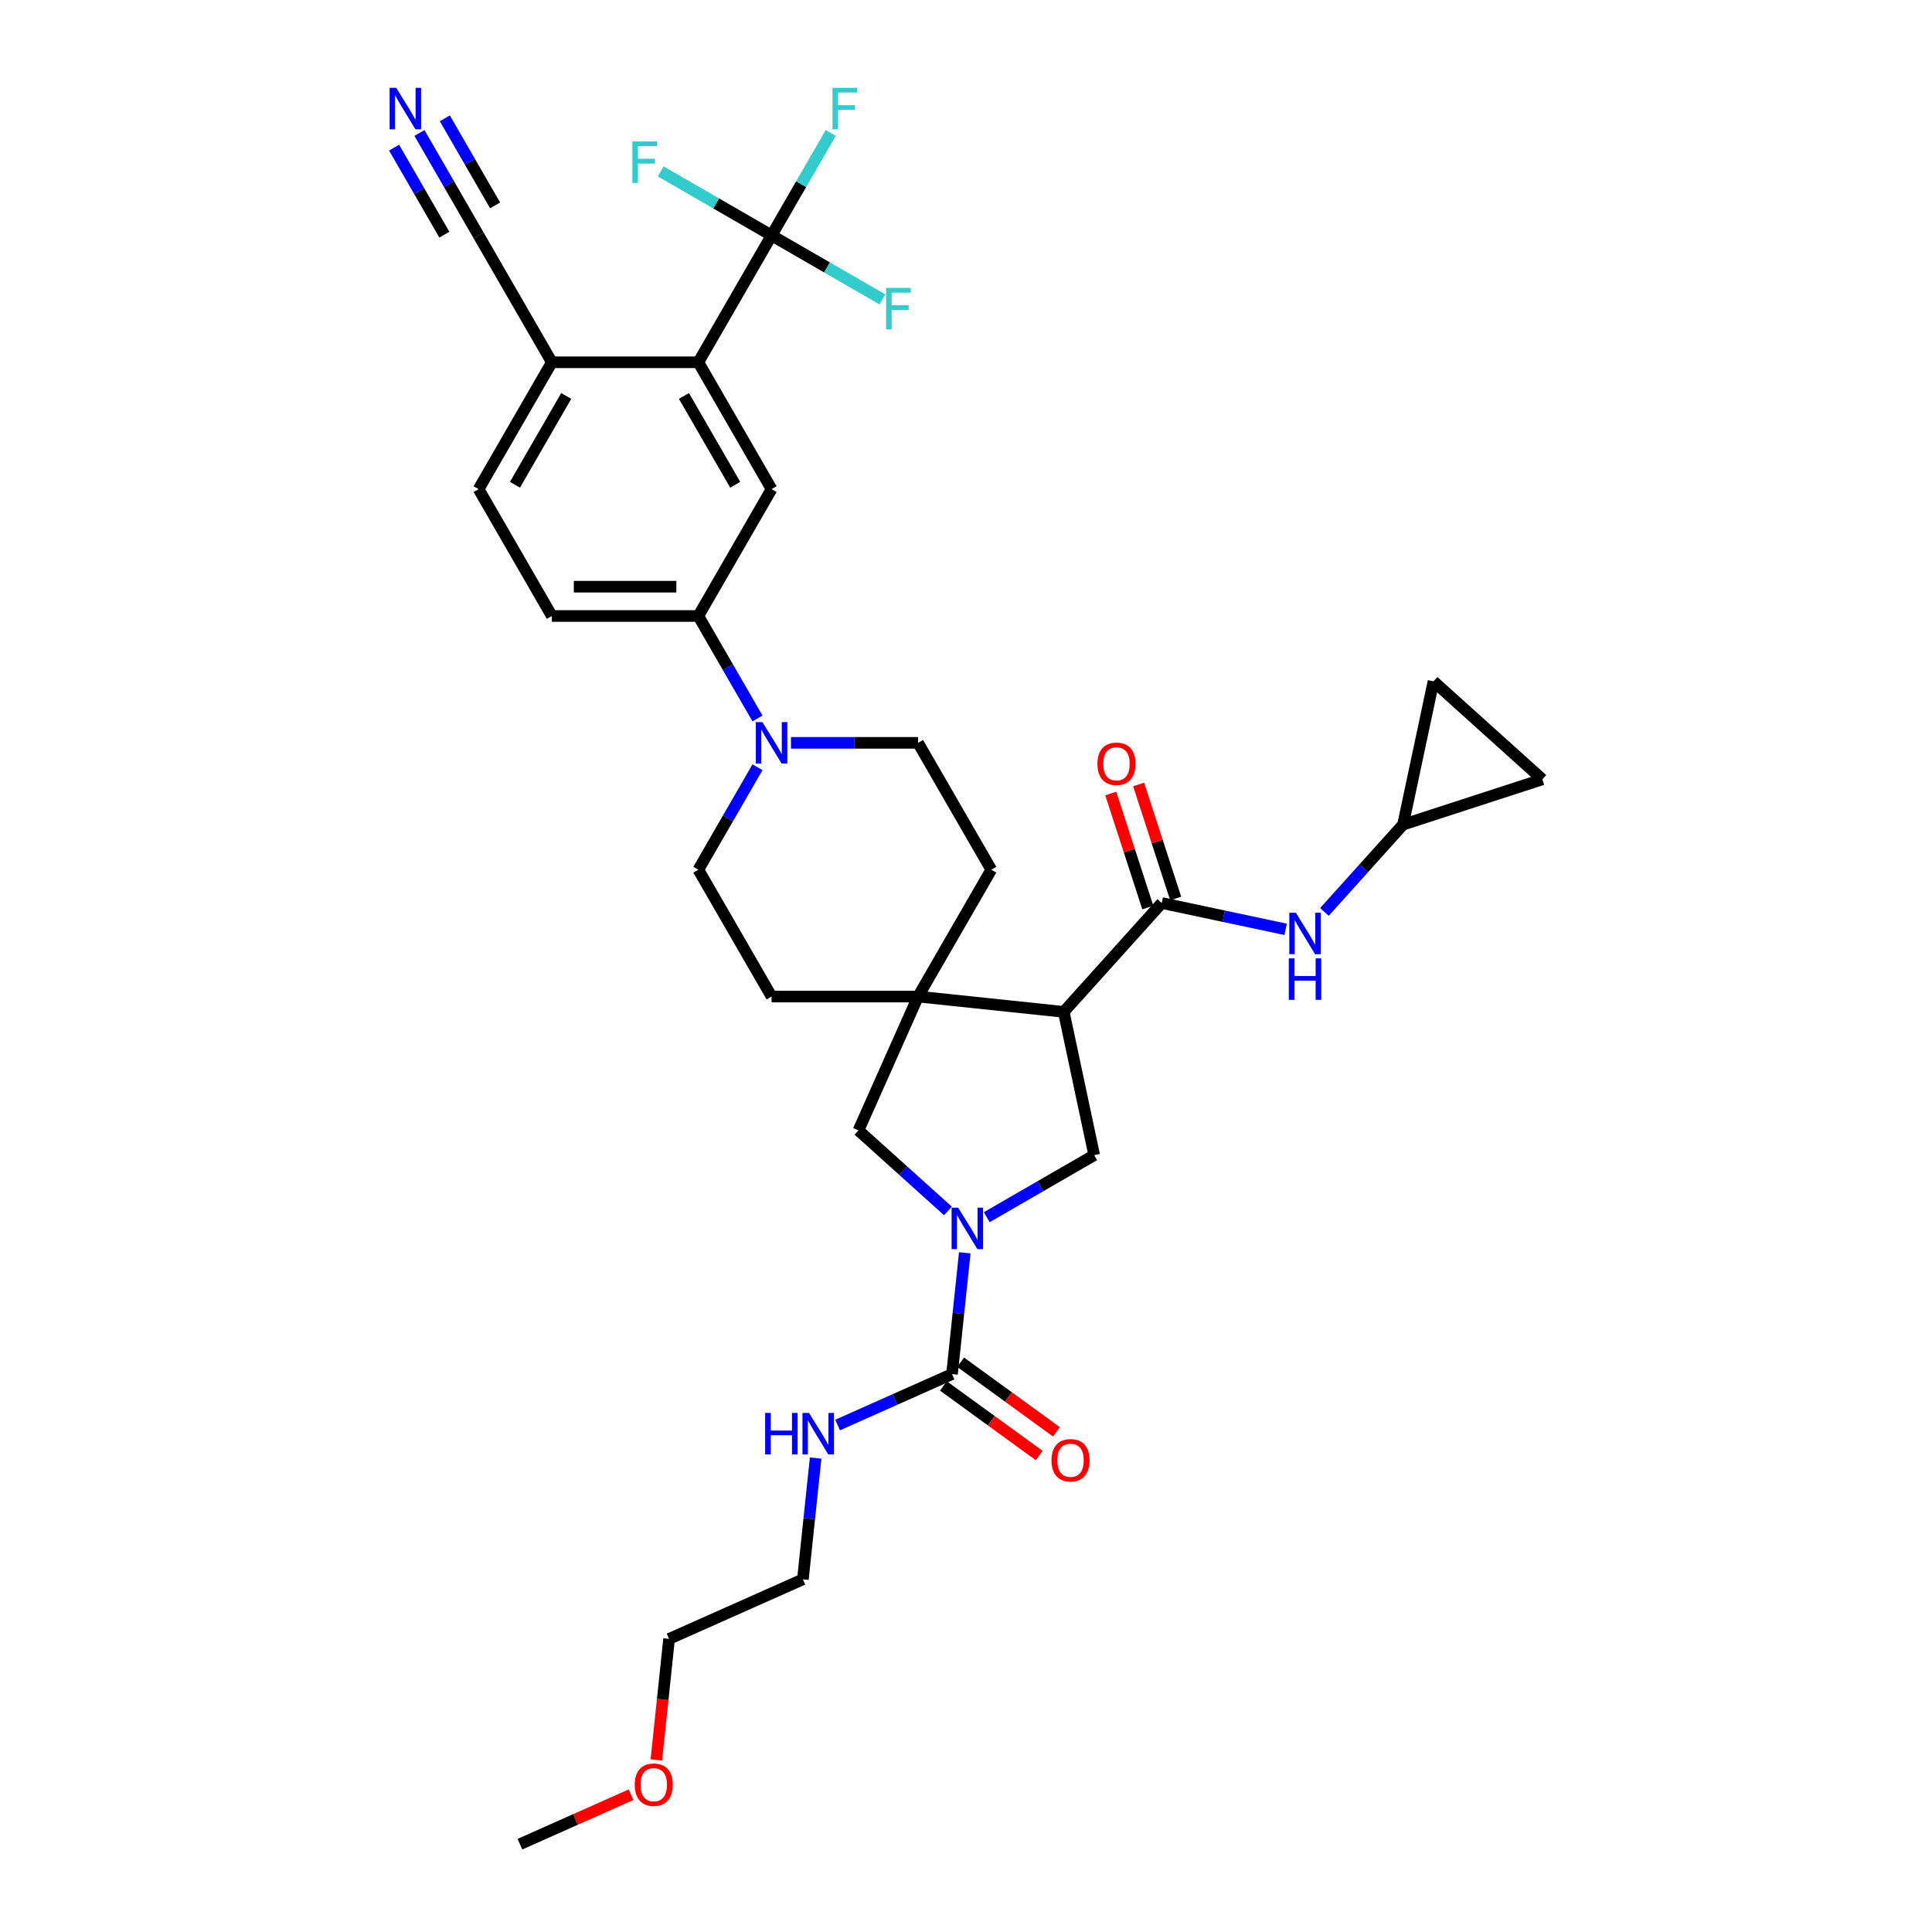 <?xml version='1.0' encoding='iso-8859-1'?>
<svg version='1.1' baseProfile='full'
              xmlns='http://www.w3.org/2000/svg'
                      xmlns:rdkit='http://www.rdkit.org/xml'
                      xmlns:xlink='http://www.w3.org/1999/xlink'
                  xml:space='preserve'
width='1000px' height='1000px' viewBox='0 0 1000 1000'>
<!-- END OF HEADER -->
<rect style='opacity:1.0;fill:#FFFFFF;stroke:none' width='1000' height='1000' x='0' y='0'> </rect>
<path class='bond-1' d='M 550.589,523.746 L 475.185,515.821' style='fill:none;fill-rule:evenodd;stroke:#000000;stroke-width:6px;stroke-linecap:butt;stroke-linejoin:miter;stroke-opacity:1' />
<path class='bond-2' d='M 550.589,523.746 L 601.322,467.401' style='fill:none;fill-rule:evenodd;stroke:#000000;stroke-width:6px;stroke-linecap:butt;stroke-linejoin:miter;stroke-opacity:1' />
<path class='bond-5' d='M 550.589,523.746 L 566.353,597.908' style='fill:none;fill-rule:evenodd;stroke:#000000;stroke-width:6px;stroke-linecap:butt;stroke-linejoin:miter;stroke-opacity:1' />
<path class='bond-0' d='M 510.73,630.022 L 538.541,613.965' style='fill:none;fill-rule:evenodd;stroke:#0000FF;stroke-width:6px;stroke-linecap:butt;stroke-linejoin:miter;stroke-opacity:1' />
<path class='bond-0' d='M 538.541,613.965 L 566.353,597.908' style='fill:none;fill-rule:evenodd;stroke:#000000;stroke-width:6px;stroke-linecap:butt;stroke-linejoin:miter;stroke-opacity:1' />
<path class='bond-4' d='M 499.363,648.45 L 496.065,679.836' style='fill:none;fill-rule:evenodd;stroke:#0000FF;stroke-width:6px;stroke-linecap:butt;stroke-linejoin:miter;stroke-opacity:1' />
<path class='bond-4' d='M 496.065,679.836 L 492.766,711.222' style='fill:none;fill-rule:evenodd;stroke:#000000;stroke-width:6px;stroke-linecap:butt;stroke-linejoin:miter;stroke-opacity:1' />
<path class='bond-34' d='M 490.653,626.779 L 467.499,605.932' style='fill:none;fill-rule:evenodd;stroke:#0000FF;stroke-width:6px;stroke-linecap:butt;stroke-linejoin:miter;stroke-opacity:1' />
<path class='bond-34' d='M 467.499,605.932 L 444.346,585.085' style='fill:none;fill-rule:evenodd;stroke:#000000;stroke-width:6px;stroke-linecap:butt;stroke-linejoin:miter;stroke-opacity:1' />
<path class='bond-8' d='M 475.185,515.821 L 444.346,585.085' style='fill:none;fill-rule:evenodd;stroke:#000000;stroke-width:6px;stroke-linecap:butt;stroke-linejoin:miter;stroke-opacity:1' />
<path class='bond-18' d='M 475.185,515.821 L 513.094,450.159' style='fill:none;fill-rule:evenodd;stroke:#000000;stroke-width:6px;stroke-linecap:butt;stroke-linejoin:miter;stroke-opacity:1' />
<path class='bond-19' d='M 475.185,515.821 L 399.366,515.821' style='fill:none;fill-rule:evenodd;stroke:#000000;stroke-width:6px;stroke-linecap:butt;stroke-linejoin:miter;stroke-opacity:1' />
<path class='bond-10' d='M 601.322,467.401 L 633.384,474.216' style='fill:none;fill-rule:evenodd;stroke:#000000;stroke-width:6px;stroke-linecap:butt;stroke-linejoin:miter;stroke-opacity:1' />
<path class='bond-10' d='M 633.384,474.216 L 665.446,481.031' style='fill:none;fill-rule:evenodd;stroke:#0000FF;stroke-width:6px;stroke-linecap:butt;stroke-linejoin:miter;stroke-opacity:1' />
<path class='bond-20' d='M 608.533,465.058 L 598.944,435.547' style='fill:none;fill-rule:evenodd;stroke:#000000;stroke-width:6px;stroke-linecap:butt;stroke-linejoin:miter;stroke-opacity:1' />
<path class='bond-20' d='M 598.944,435.547 L 589.355,406.036' style='fill:none;fill-rule:evenodd;stroke:#FF0000;stroke-width:6px;stroke-linecap:butt;stroke-linejoin:miter;stroke-opacity:1' />
<path class='bond-20' d='M 594.111,469.744 L 584.522,440.233' style='fill:none;fill-rule:evenodd;stroke:#000000;stroke-width:6px;stroke-linecap:butt;stroke-linejoin:miter;stroke-opacity:1' />
<path class='bond-20' d='M 584.522,440.233 L 574.934,410.722' style='fill:none;fill-rule:evenodd;stroke:#FF0000;stroke-width:6px;stroke-linecap:butt;stroke-linejoin:miter;stroke-opacity:1' />
<path class='bond-3' d='M 399.366,121.852 L 361.456,187.513' style='fill:none;fill-rule:evenodd;stroke:#000000;stroke-width:6px;stroke-linecap:butt;stroke-linejoin:miter;stroke-opacity:1' />
<path class='bond-27' d='M 399.366,121.852 L 414.674,95.337' style='fill:none;fill-rule:evenodd;stroke:#000000;stroke-width:6px;stroke-linecap:butt;stroke-linejoin:miter;stroke-opacity:1' />
<path class='bond-27' d='M 414.674,95.337 L 429.982,68.822' style='fill:none;fill-rule:evenodd;stroke:#33CCCC;stroke-width:6px;stroke-linecap:butt;stroke-linejoin:miter;stroke-opacity:1' />
<path class='bond-28' d='M 399.366,121.852 L 428.057,138.417' style='fill:none;fill-rule:evenodd;stroke:#000000;stroke-width:6px;stroke-linecap:butt;stroke-linejoin:miter;stroke-opacity:1' />
<path class='bond-28' d='M 428.057,138.417 L 456.747,154.982' style='fill:none;fill-rule:evenodd;stroke:#33CCCC;stroke-width:6px;stroke-linecap:butt;stroke-linejoin:miter;stroke-opacity:1' />
<path class='bond-29' d='M 399.366,121.852 L 370.675,105.287' style='fill:none;fill-rule:evenodd;stroke:#000000;stroke-width:6px;stroke-linecap:butt;stroke-linejoin:miter;stroke-opacity:1' />
<path class='bond-29' d='M 370.675,105.287 L 341.984,88.722' style='fill:none;fill-rule:evenodd;stroke:#33CCCC;stroke-width:6px;stroke-linecap:butt;stroke-linejoin:miter;stroke-opacity:1' />
<path class='bond-21' d='M 488.309,717.356 L 513.103,735.37' style='fill:none;fill-rule:evenodd;stroke:#000000;stroke-width:6px;stroke-linecap:butt;stroke-linejoin:miter;stroke-opacity:1' />
<path class='bond-21' d='M 513.103,735.37 L 537.896,753.383' style='fill:none;fill-rule:evenodd;stroke:#FF0000;stroke-width:6px;stroke-linecap:butt;stroke-linejoin:miter;stroke-opacity:1' />
<path class='bond-21' d='M 497.222,705.088 L 522.016,723.102' style='fill:none;fill-rule:evenodd;stroke:#000000;stroke-width:6px;stroke-linecap:butt;stroke-linejoin:miter;stroke-opacity:1' />
<path class='bond-21' d='M 522.016,723.102 L 546.809,741.115' style='fill:none;fill-rule:evenodd;stroke:#FF0000;stroke-width:6px;stroke-linecap:butt;stroke-linejoin:miter;stroke-opacity:1' />
<path class='bond-25' d='M 492.766,711.222 L 463.153,724.407' style='fill:none;fill-rule:evenodd;stroke:#000000;stroke-width:6px;stroke-linecap:butt;stroke-linejoin:miter;stroke-opacity:1' />
<path class='bond-25' d='M 463.153,724.407 L 433.54,737.591' style='fill:none;fill-rule:evenodd;stroke:#0000FF;stroke-width:6px;stroke-linecap:butt;stroke-linejoin:miter;stroke-opacity:1' />
<path class='bond-6' d='M 361.456,187.513 L 399.366,253.175' style='fill:none;fill-rule:evenodd;stroke:#000000;stroke-width:6px;stroke-linecap:butt;stroke-linejoin:miter;stroke-opacity:1' />
<path class='bond-6' d='M 354.01,204.945 L 380.547,250.908' style='fill:none;fill-rule:evenodd;stroke:#000000;stroke-width:6px;stroke-linecap:butt;stroke-linejoin:miter;stroke-opacity:1' />
<path class='bond-37' d='M 361.456,187.513 L 285.637,187.513' style='fill:none;fill-rule:evenodd;stroke:#000000;stroke-width:6px;stroke-linecap:butt;stroke-linejoin:miter;stroke-opacity:1' />
<path class='bond-7' d='M 392.073,397.129 L 376.764,423.644' style='fill:none;fill-rule:evenodd;stroke:#0000FF;stroke-width:6px;stroke-linecap:butt;stroke-linejoin:miter;stroke-opacity:1' />
<path class='bond-7' d='M 376.764,423.644 L 361.456,450.159' style='fill:none;fill-rule:evenodd;stroke:#000000;stroke-width:6px;stroke-linecap:butt;stroke-linejoin:miter;stroke-opacity:1' />
<path class='bond-11' d='M 392.073,371.866 L 376.764,345.351' style='fill:none;fill-rule:evenodd;stroke:#0000FF;stroke-width:6px;stroke-linecap:butt;stroke-linejoin:miter;stroke-opacity:1' />
<path class='bond-11' d='M 376.764,345.351 L 361.456,318.836' style='fill:none;fill-rule:evenodd;stroke:#000000;stroke-width:6px;stroke-linecap:butt;stroke-linejoin:miter;stroke-opacity:1' />
<path class='bond-35' d='M 409.404,384.498 L 442.294,384.498' style='fill:none;fill-rule:evenodd;stroke:#0000FF;stroke-width:6px;stroke-linecap:butt;stroke-linejoin:miter;stroke-opacity:1' />
<path class='bond-35' d='M 442.294,384.498 L 475.185,384.498' style='fill:none;fill-rule:evenodd;stroke:#000000;stroke-width:6px;stroke-linecap:butt;stroke-linejoin:miter;stroke-opacity:1' />
<path class='bond-9' d='M 399.366,253.175 L 361.456,318.836' style='fill:none;fill-rule:evenodd;stroke:#000000;stroke-width:6px;stroke-linecap:butt;stroke-linejoin:miter;stroke-opacity:1' />
<path class='bond-13' d='M 685.523,472.016 L 705.87,449.418' style='fill:none;fill-rule:evenodd;stroke:#0000FF;stroke-width:6px;stroke-linecap:butt;stroke-linejoin:miter;stroke-opacity:1' />
<path class='bond-13' d='M 705.87,449.418 L 726.217,426.82' style='fill:none;fill-rule:evenodd;stroke:#000000;stroke-width:6px;stroke-linecap:butt;stroke-linejoin:miter;stroke-opacity:1' />
<path class='bond-24' d='M 361.456,318.836 L 285.637,318.836' style='fill:none;fill-rule:evenodd;stroke:#000000;stroke-width:6px;stroke-linecap:butt;stroke-linejoin:miter;stroke-opacity:1' />
<path class='bond-24' d='M 350.083,303.672 L 297.009,303.672' style='fill:none;fill-rule:evenodd;stroke:#000000;stroke-width:6px;stroke-linecap:butt;stroke-linejoin:miter;stroke-opacity:1' />
<path class='bond-12' d='M 217.11,68.822 L 232.418,95.337' style='fill:none;fill-rule:evenodd;stroke:#0000FF;stroke-width:6px;stroke-linecap:butt;stroke-linejoin:miter;stroke-opacity:1' />
<path class='bond-12' d='M 232.418,95.337 L 247.727,121.852' style='fill:none;fill-rule:evenodd;stroke:#000000;stroke-width:6px;stroke-linecap:butt;stroke-linejoin:miter;stroke-opacity:1' />
<path class='bond-12' d='M 203.978,76.404 L 216.99,98.942' style='fill:none;fill-rule:evenodd;stroke:#0000FF;stroke-width:6px;stroke-linecap:butt;stroke-linejoin:miter;stroke-opacity:1' />
<path class='bond-12' d='M 216.99,98.942 L 230.002,121.479' style='fill:none;fill-rule:evenodd;stroke:#000000;stroke-width:6px;stroke-linecap:butt;stroke-linejoin:miter;stroke-opacity:1' />
<path class='bond-12' d='M 230.242,61.24 L 243.254,83.778' style='fill:none;fill-rule:evenodd;stroke:#0000FF;stroke-width:6px;stroke-linecap:butt;stroke-linejoin:miter;stroke-opacity:1' />
<path class='bond-12' d='M 243.254,83.778 L 256.267,106.316' style='fill:none;fill-rule:evenodd;stroke:#000000;stroke-width:6px;stroke-linecap:butt;stroke-linejoin:miter;stroke-opacity:1' />
<path class='bond-16' d='M 726.217,426.82 L 741.981,352.658' style='fill:none;fill-rule:evenodd;stroke:#000000;stroke-width:6px;stroke-linecap:butt;stroke-linejoin:miter;stroke-opacity:1' />
<path class='bond-17' d='M 726.217,426.82 L 798.326,403.391' style='fill:none;fill-rule:evenodd;stroke:#000000;stroke-width:6px;stroke-linecap:butt;stroke-linejoin:miter;stroke-opacity:1' />
<path class='bond-14' d='M 247.727,121.852 L 285.637,187.513' style='fill:none;fill-rule:evenodd;stroke:#000000;stroke-width:6px;stroke-linecap:butt;stroke-linejoin:miter;stroke-opacity:1' />
<path class='bond-15' d='M 285.637,187.513 L 247.727,253.175' style='fill:none;fill-rule:evenodd;stroke:#000000;stroke-width:6px;stroke-linecap:butt;stroke-linejoin:miter;stroke-opacity:1' />
<path class='bond-15' d='M 293.082,204.945 L 266.546,250.908' style='fill:none;fill-rule:evenodd;stroke:#000000;stroke-width:6px;stroke-linecap:butt;stroke-linejoin:miter;stroke-opacity:1' />
<path class='bond-36' d='M 741.981,352.658 L 798.326,403.391' style='fill:none;fill-rule:evenodd;stroke:#000000;stroke-width:6px;stroke-linecap:butt;stroke-linejoin:miter;stroke-opacity:1' />
<path class='bond-22' d='M 513.094,450.159 L 475.185,384.498' style='fill:none;fill-rule:evenodd;stroke:#000000;stroke-width:6px;stroke-linecap:butt;stroke-linejoin:miter;stroke-opacity:1' />
<path class='bond-23' d='M 399.366,515.821 L 361.456,450.159' style='fill:none;fill-rule:evenodd;stroke:#000000;stroke-width:6px;stroke-linecap:butt;stroke-linejoin:miter;stroke-opacity:1' />
<path class='bond-26' d='M 285.637,318.836 L 247.727,253.175' style='fill:none;fill-rule:evenodd;stroke:#000000;stroke-width:6px;stroke-linecap:butt;stroke-linejoin:miter;stroke-opacity:1' />
<path class='bond-31' d='M 422.174,754.692 L 418.875,786.078' style='fill:none;fill-rule:evenodd;stroke:#0000FF;stroke-width:6px;stroke-linecap:butt;stroke-linejoin:miter;stroke-opacity:1' />
<path class='bond-31' d='M 418.875,786.078 L 415.576,817.465' style='fill:none;fill-rule:evenodd;stroke:#000000;stroke-width:6px;stroke-linecap:butt;stroke-linejoin:miter;stroke-opacity:1' />
<path class='bond-30' d='M 339.727,910.954 L 343.019,879.629' style='fill:none;fill-rule:evenodd;stroke:#FF0000;stroke-width:6px;stroke-linecap:butt;stroke-linejoin:miter;stroke-opacity:1' />
<path class='bond-30' d='M 343.019,879.629 L 346.312,848.303' style='fill:none;fill-rule:evenodd;stroke:#000000;stroke-width:6px;stroke-linecap:butt;stroke-linejoin:miter;stroke-opacity:1' />
<path class='bond-33' d='M 326.634,928.939 L 297.878,941.742' style='fill:none;fill-rule:evenodd;stroke:#FF0000;stroke-width:6px;stroke-linecap:butt;stroke-linejoin:miter;stroke-opacity:1' />
<path class='bond-33' d='M 297.878,941.742 L 269.122,954.545' style='fill:none;fill-rule:evenodd;stroke:#000000;stroke-width:6px;stroke-linecap:butt;stroke-linejoin:miter;stroke-opacity:1' />
<path class='bond-32' d='M 415.576,817.465 L 346.312,848.303' style='fill:none;fill-rule:evenodd;stroke:#000000;stroke-width:6px;stroke-linecap:butt;stroke-linejoin:miter;stroke-opacity:1' />
<path  class='atom-1' d='M 495.945 625.082
L 502.981 636.455
Q 503.678 637.577, 504.8 639.609
Q 505.923 641.641, 505.983 641.762
L 505.983 625.082
L 508.834 625.082
L 508.834 646.554
L 505.892 646.554
L 498.341 634.12
Q 497.461 632.664, 496.521 630.996
Q 495.611 629.328, 495.338 628.812
L 495.338 646.554
L 492.548 646.554
L 492.548 625.082
L 495.945 625.082
' fill='#0000FF'/>
<path  class='atom-8' d='M 394.619 373.762
L 401.655 385.135
Q 402.353 386.257, 403.475 388.289
Q 404.597 390.321, 404.658 390.442
L 404.658 373.762
L 407.509 373.762
L 407.509 395.234
L 404.567 395.234
L 397.015 382.799
Q 396.136 381.344, 395.195 379.676
Q 394.286 378.008, 394.013 377.492
L 394.013 395.234
L 391.223 395.234
L 391.223 373.762
L 394.619 373.762
' fill='#0000FF'/>
<path  class='atom-11' d='M 670.738 472.429
L 677.774 483.802
Q 678.472 484.924, 679.594 486.956
Q 680.716 488.988, 680.776 489.109
L 680.776 472.429
L 683.627 472.429
L 683.627 493.901
L 680.685 493.901
L 673.134 481.467
Q 672.254 480.011, 671.314 478.343
Q 670.404 476.675, 670.131 476.159
L 670.131 493.901
L 667.341 493.901
L 667.341 472.429
L 670.738 472.429
' fill='#0000FF'/>
<path  class='atom-11' d='M 667.084 496.048
L 669.995 496.048
L 669.995 505.177
L 680.974 505.177
L 680.974 496.048
L 683.885 496.048
L 683.885 517.52
L 680.974 517.52
L 680.974 507.603
L 669.995 507.603
L 669.995 517.52
L 667.084 517.52
L 667.084 496.048
' fill='#0000FF'/>
<path  class='atom-13' d='M 205.071 45.455
L 212.107 56.827
Q 212.805 57.95, 213.927 59.981
Q 215.049 62.014, 215.109 62.135
L 215.109 45.455
L 217.96 45.455
L 217.96 66.927
L 215.018 66.927
L 207.467 54.492
Q 206.587 53.036, 205.647 51.368
Q 204.737 49.7, 204.464 49.185
L 204.464 66.927
L 201.674 66.927
L 201.674 45.455
L 205.071 45.455
' fill='#0000FF'/>
<path  class='atom-21' d='M 568.036 395.353
Q 568.036 390.198, 570.583 387.317
Q 573.131 384.435, 577.892 384.435
Q 582.654 384.435, 585.201 387.317
Q 587.749 390.198, 587.749 395.353
Q 587.749 400.57, 585.171 403.542
Q 582.593 406.484, 577.892 406.484
Q 573.161 406.484, 570.583 403.542
Q 568.036 400.6, 568.036 395.353
M 577.892 404.058
Q 581.168 404.058, 582.927 401.874
Q 584.716 399.66, 584.716 395.353
Q 584.716 391.138, 582.927 389.015
Q 581.168 386.862, 577.892 386.862
Q 574.617 386.862, 572.828 388.985
Q 571.069 391.108, 571.069 395.353
Q 571.069 399.69, 572.828 401.874
Q 574.617 404.058, 577.892 404.058
' fill='#FF0000'/>
<path  class='atom-22' d='M 544.248 755.848
Q 544.248 750.692, 546.796 747.811
Q 549.343 744.93, 554.105 744.93
Q 558.866 744.93, 561.414 747.811
Q 563.961 750.692, 563.961 755.848
Q 563.961 761.065, 561.384 764.037
Q 558.806 766.978, 554.105 766.978
Q 549.374 766.978, 546.796 764.037
Q 544.248 761.095, 544.248 755.848
M 554.105 764.552
Q 557.38 764.552, 559.139 762.369
Q 560.929 760.155, 560.929 755.848
Q 560.929 751.633, 559.139 749.51
Q 557.38 747.356, 554.105 747.356
Q 550.829 747.356, 549.04 749.479
Q 547.281 751.602, 547.281 755.848
Q 547.281 760.185, 549.04 762.369
Q 550.829 764.552, 554.105 764.552
' fill='#FF0000'/>
<path  class='atom-26' d='M 396.04 731.325
L 398.951 731.325
L 398.951 740.453
L 409.93 740.453
L 409.93 731.325
L 412.841 731.325
L 412.841 752.797
L 409.93 752.797
L 409.93 742.879
L 398.951 742.879
L 398.951 752.797
L 396.04 752.797
L 396.04 731.325
' fill='#0000FF'/>
<path  class='atom-26' d='M 418.755 731.325
L 425.791 742.697
Q 426.489 743.82, 427.611 745.852
Q 428.733 747.883, 428.794 748.005
L 428.794 731.325
L 431.644 731.325
L 431.644 752.797
L 428.703 752.797
L 421.151 740.362
Q 420.271 738.906, 419.331 737.238
Q 418.422 735.57, 418.149 735.055
L 418.149 752.797
L 415.358 752.797
L 415.358 731.325
L 418.755 731.325
' fill='#0000FF'/>
<path  class='atom-28' d='M 430.891 45.455
L 443.659 45.455
L 443.659 47.911
L 433.772 47.911
L 433.772 54.432
L 442.567 54.432
L 442.567 56.918
L 433.772 56.918
L 433.772 66.927
L 430.891 66.927
L 430.891 45.455
' fill='#33CCCC'/>
<path  class='atom-29' d='M 458.643 149.026
L 471.411 149.026
L 471.411 151.482
L 461.524 151.482
L 461.524 158.003
L 470.319 158.003
L 470.319 160.49
L 461.524 160.49
L 461.524 170.498
L 458.643 170.498
L 458.643 149.026
' fill='#33CCCC'/>
<path  class='atom-30' d='M 327.32 73.206
L 340.088 73.206
L 340.088 75.663
L 330.201 75.663
L 330.201 82.183
L 338.996 82.183
L 338.996 84.67
L 330.201 84.67
L 330.201 94.678
L 327.32 94.678
L 327.32 73.206
' fill='#33CCCC'/>
<path  class='atom-31' d='M 328.53 923.768
Q 328.53 918.612, 331.077 915.731
Q 333.625 912.85, 338.386 912.85
Q 343.148 912.85, 345.695 915.731
Q 348.243 918.612, 348.243 923.768
Q 348.243 928.984, 345.665 931.956
Q 343.087 934.898, 338.386 934.898
Q 333.655 934.898, 331.077 931.956
Q 328.53 929.014, 328.53 923.768
M 338.386 932.472
Q 341.662 932.472, 343.421 930.288
Q 345.21 928.074, 345.21 923.768
Q 345.21 919.552, 343.421 917.429
Q 341.662 915.276, 338.386 915.276
Q 335.111 915.276, 333.322 917.399
Q 331.563 919.522, 331.563 923.768
Q 331.563 928.104, 333.322 930.288
Q 335.111 932.472, 338.386 932.472
' fill='#FF0000'/>
</svg>
